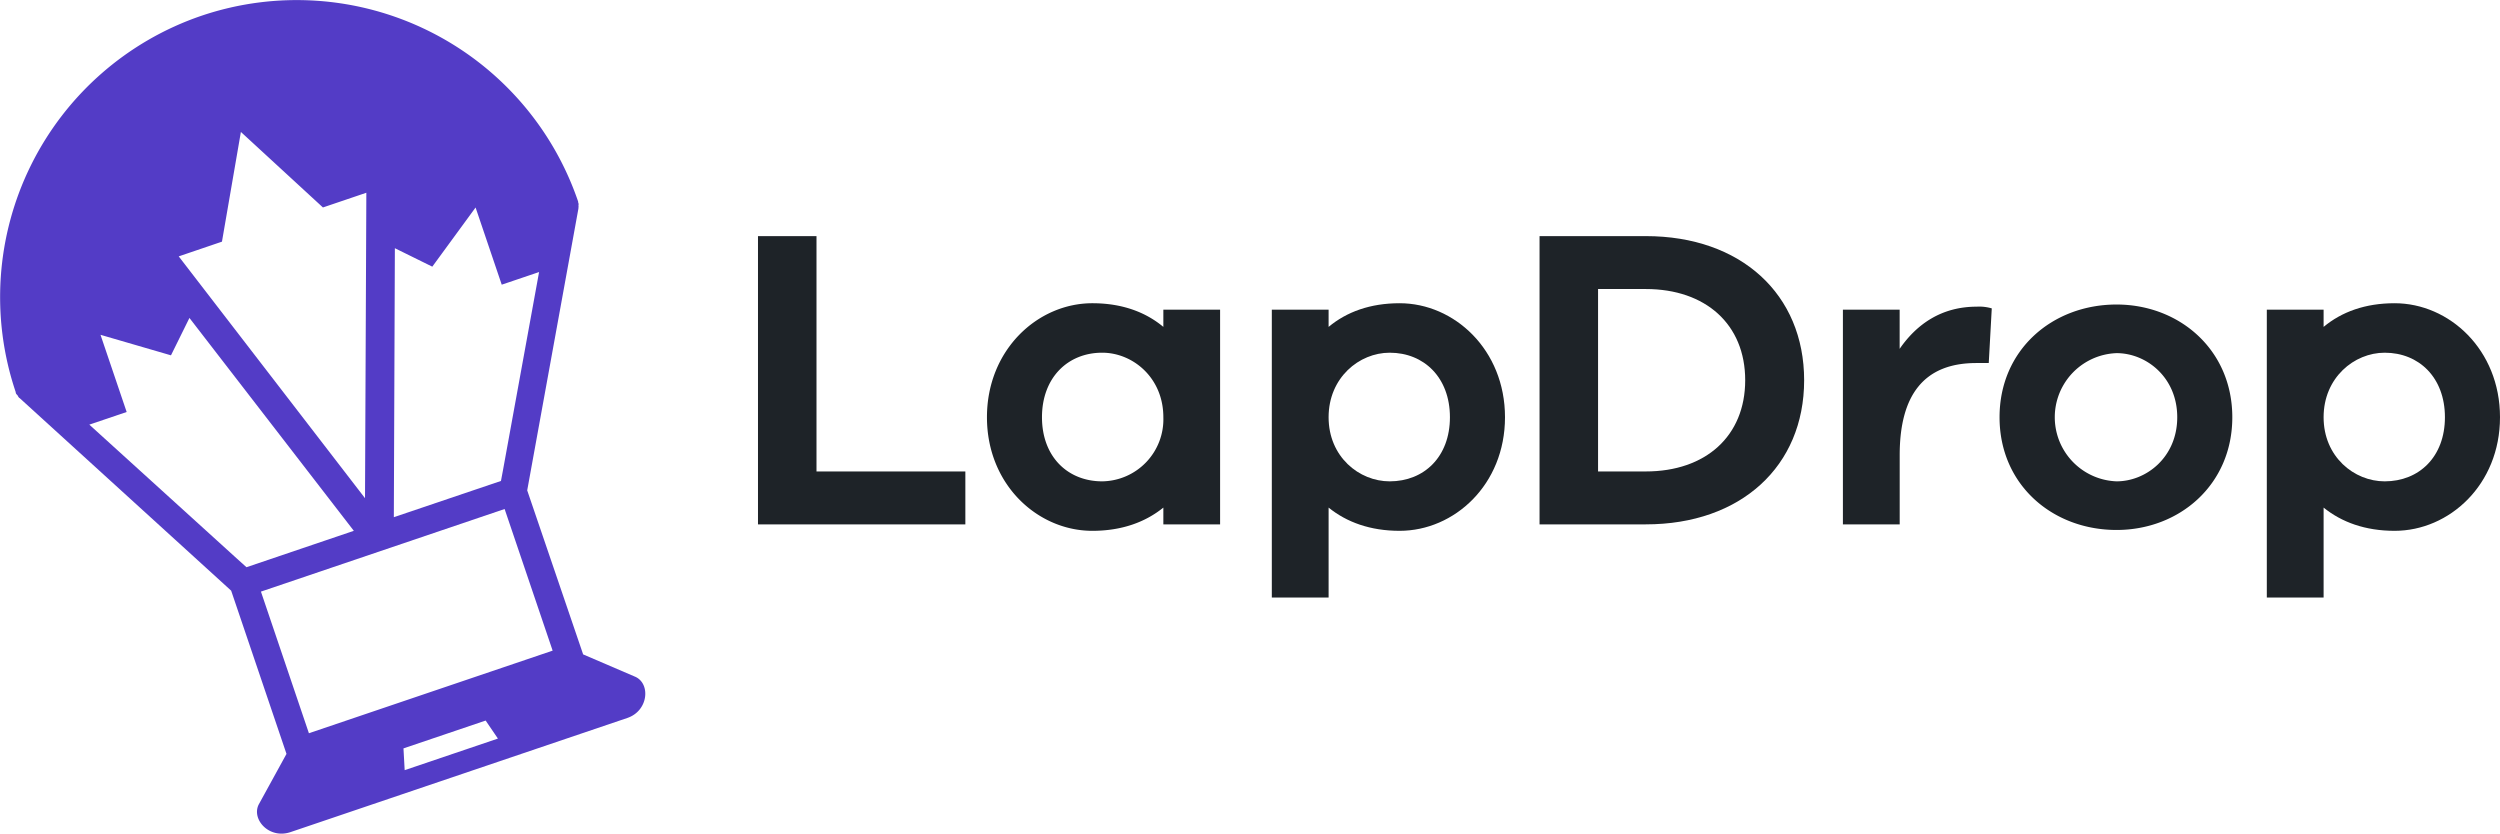 <svg id="Layer_1" data-name="Layer 1" xmlns="http://www.w3.org/2000/svg" viewBox="0 0 581.08 193.76"><defs><style>.cls-1{fill:#1e2328;}.cls-2{fill:#533cc6;}</style></defs><title>lapdrop-logo</title><path class="cls-1" d="M433.84,525h-48.2V458h13.6v54.7h34.6Z" transform="translate(-209.46 -403.12)"/><path class="cls-1" d="M493.05,525H479.86v-3.9c-4.2,3.4-9.7,5.4-16.5,5.4-12.7,0-24.5-10.7-24.5-26.4s11.8-26.5,24.5-26.5c6.8,0,12.3,2,16.5,5.5v-4h13.19Zm-13.19-24.9c0-9.2-7.11-15-14.21-15-8,0-14,5.8-14,15s6,14.9,14,14.9A14.42,14.42,0,0,0,479.86,500.1Z" transform="translate(-209.46 -403.12)"/><path class="cls-1" d="M559.27,500.1c0,15.7-11.8,26.4-24.5,26.4-6.8,0-12.3-2-16.5-5.4V542h-13.2V475.1h13.2v4c4.2-3.5,9.7-5.5,16.5-5.5C547.47,473.6,559.27,484.4,559.27,500.1Zm-12.8,0c0-9.2-6-15-14-15-7.1,0-14.2,5.8-14.2,15s7.1,14.9,14.2,14.9C540.47,515,546.47,509.3,546.47,500.1Z" transform="translate(-209.46 -403.12)"/><path class="cls-1" d="M592,458c22.1,0,36.8,13.5,36.8,33.5S614.09,525,592,525h-24.7V458Zm0,54.7c13.9,0,23.1-8.2,23.1-21.2s-9.2-21.2-23.1-21.2h-11.1v42.4Z" transform="translate(-209.46 -403.12)"/><path class="cls-1" d="M672.41,474.8l-.7,12.7h-2.9c-12.2,0-17.8,7.5-17.8,21.4V525h-13.2V475.1H651v9.1c4-5.8,9.8-9.8,17.9-9.8A10.2,10.2,0,0,1,672.41,474.8Z" transform="translate(-209.46 -403.12)"/><path class="cls-1" d="M728.32,500.1c0,15.7-12.3,26.2-26.9,26.2-14.9,0-27.2-10.5-27.2-26.2s12.3-26.2,27.2-26.2C716,473.9,728.32,484.4,728.32,500.1Zm-12.8,0c0-9.3-7.2-14.9-14.1-14.9a14.91,14.91,0,0,0,0,29.8C708.32,515,715.52,509.4,715.52,500.1Z" transform="translate(-209.46 -403.12)"/><path class="cls-1" d="M790.54,500.1c0,15.7-11.8,26.4-24.5,26.4-6.8,0-12.3-2-16.5-5.4V542h-13.2V475.1h13.2v4c4.2-3.5,9.7-5.5,16.5-5.5C778.74,473.6,790.54,484.4,790.54,500.1Zm-12.8,0c0-9.2-6-15-14-15-7.1,0-14.2,5.8-14.2,15s7.1,14.9,14.2,14.9C771.74,515,777.74,509.3,777.74,500.1Z" transform="translate(-209.46 -403.12)"/><path class="cls-2" d="M256.3,406.78a69.08,69.08,0,0,0-43.19,87.47l0,.12.09.26a3.61,3.61,0,0,0,.35.39,1.5,1.5,0,0,0,.3.47c0,.06,0,.13.11.1l49.23,44.82,12.86,37.94-6.47,11.79c-1.7,3.45,2.45,8.06,7.4,6.39L355.27,570c4.88-1.66,5.43-7.87,1.93-9.54L345,555.22,332,517.1l11.91-65.54a.22.22,0,0,1,0-.15,1.7,1.7,0,0,0,0-.56.93.93,0,0,0,0-.49l-.08-.26a.26.26,0,0,0,0-.15A69.09,69.09,0,0,0,256.3,406.78Zm4.75,52.51,4.4-25.5,19.07,17.55,10.09-3.42-.31,71L251,462.71Zm3.84,74-34.67-31.47,8.68-2.94-6.08-17.94,16.38,4.77,4.29-8.69,38.21,49.48-24.95,8.46Zm38.63,48.84-.28-5.06,19.1-6.47,2.85,4.19Zm34.39-27.78-56.65,19.2-11.15-32.92,56.64-19.2Zm-11.55-41.89-.46,2.45L301,523.33l.24-62.52,8.7,4.29L320,451.35l6.08,17.94,8.68-2.94Z" transform="translate(-209.46 -403.12)"/></svg>
